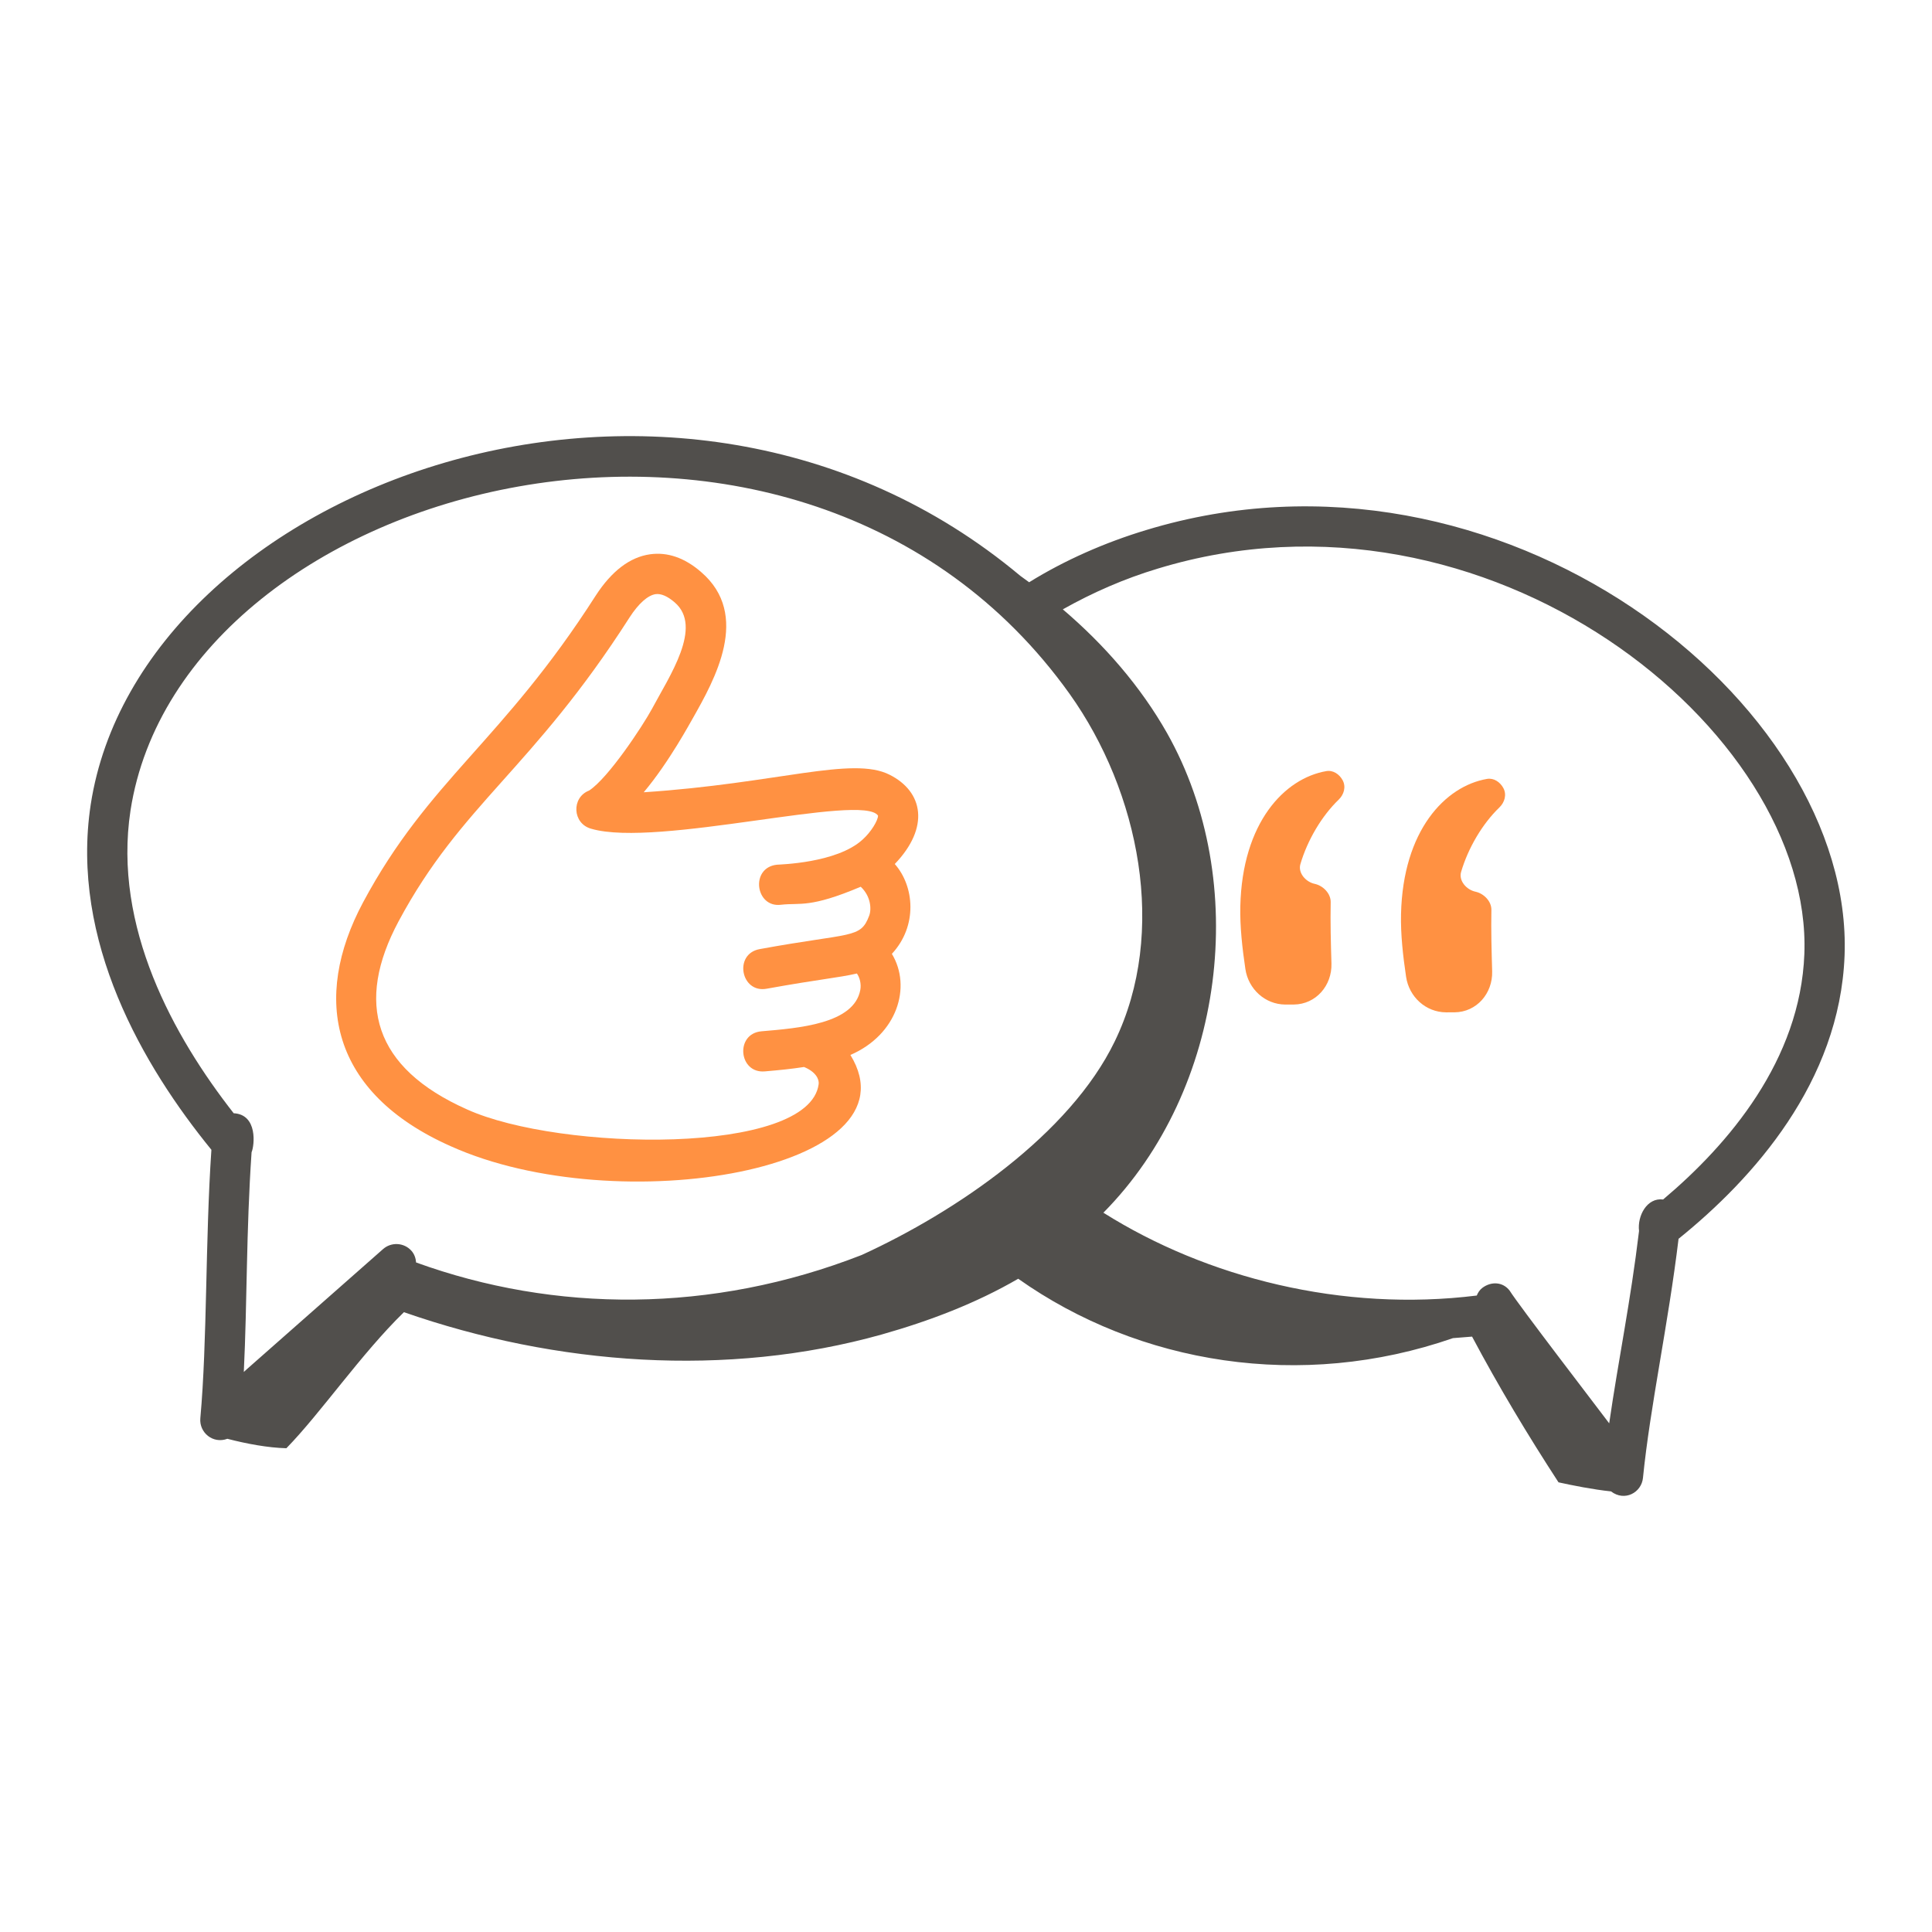 <?xml version="1.0" encoding="UTF-8"?> <svg xmlns="http://www.w3.org/2000/svg" width="88" height="88" viewBox="0 0 88 88" fill="none"><path d="M58.934 45.755C59.94 45.744 60.675 44.892 60.646 43.886C60.618 42.955 60.593 42.019 60.611 41.093C60.618 40.698 60.267 40.341 59.881 40.258C59.474 40.171 59.114 39.759 59.231 39.36C59.55 38.274 60.201 37.168 60.974 36.424C61.217 36.19 61.316 35.839 61.157 35.541C61.009 35.265 60.72 35.069 60.412 35.123C58.504 35.452 56.581 37.472 56.495 41.28C56.474 42.212 56.584 43.181 56.725 44.135C56.86 45.05 57.62 45.75 58.544 45.756C58.674 45.756 58.804 45.756 58.934 45.755Z" fill="#FF9142"></path><path d="M66.254 46.11C67.26 46.1 67.995 45.248 67.966 44.242C67.939 43.31 67.913 42.374 67.931 41.449C67.939 41.054 67.587 40.696 67.201 40.614C66.794 40.526 66.434 40.115 66.551 39.716C66.87 38.629 67.521 37.523 68.294 36.779C68.537 36.545 68.636 36.194 68.477 35.897C68.329 35.621 68.041 35.425 67.732 35.478C65.825 35.807 63.901 37.828 63.815 41.635C63.794 42.567 63.904 43.537 64.045 44.49C64.18 45.405 64.94 46.105 65.865 46.111C65.994 46.112 66.124 46.111 66.254 46.11Z" fill="#FF9142"></path><path d="M9.125 64.599C9.066 65.249 9.697 65.78 10.356 65.535C11.233 65.763 12.21 65.945 13.044 65.965C14.609 64.364 16.442 61.675 18.398 59.768C25.34 62.188 33.113 62.763 40.166 60.783C42.326 60.172 44.449 59.367 46.378 58.245C51.882 62.138 59.267 63.352 66.181 60.95C66.341 60.937 66.922 60.893 67.051 60.881C68.26 63.157 69.595 65.377 70.988 67.518C71.61 67.655 72.564 67.846 73.379 67.931C74.004 68.409 74.769 67.984 74.835 67.315C75.162 64.05 75.985 60.331 76.456 56.426C79.854 53.685 83.8 49.286 84.018 43.523C84.451 31.97 68.325 19.241 52.208 24.143C50.345 24.704 48.497 25.515 46.876 26.521C46.742 26.423 46.609 26.324 46.473 26.228C30.744 13.072 6.367 22.177 4.133 36.64C3.183 42.868 6.54 48.582 9.629 52.371C9.347 56.521 9.444 61.066 9.125 64.599ZM52.74 25.898C67.747 21.332 82.569 33.249 82.186 43.454C82.003 48.288 78.738 52.121 75.753 54.635C75.017 54.541 74.573 55.38 74.656 56.069C74.268 59.304 73.716 61.937 73.297 64.831C72.617 63.928 69.215 59.5 68.763 58.788C68.457 58.383 67.921 58.357 67.519 58.661C67.398 58.752 67.32 58.876 67.264 59.01C61.144 59.771 54.962 58.2 50.258 55.237C55.807 49.63 56.981 40.172 53.158 33.392C51.959 31.276 50.315 29.378 48.41 27.755C49.768 26.99 51.217 26.356 52.74 25.898ZM5.944 36.918C8.285 21.77 36.486 14.479 48.721 31.608C51.899 36.069 53.194 42.462 50.774 47.436C48.728 51.663 43.553 55.195 39.249 57.163C32.407 59.836 25.267 59.793 18.953 57.504C18.937 57.312 18.876 57.123 18.738 56.969C18.401 56.593 17.82 56.562 17.443 56.898C8.471 64.805 11.92 61.771 11.105 62.492C11.261 59.292 11.211 56.107 11.459 52.483C11.588 52.19 11.753 50.763 10.644 50.707C7.914 47.221 5.137 42.219 5.944 36.918Z" fill="#514F4C"></path><path d="M20.527 52.207C28.149 55.644 41.938 53.268 38.735 48.052C40.874 47.125 41.532 44.947 40.624 43.447C41.805 42.173 41.651 40.369 40.756 39.355C42.362 37.681 42.053 36.056 40.517 35.287C38.818 34.427 35.407 35.686 29.321 36.087C30.488 34.702 31.475 32.848 31.552 32.725C32.549 30.963 34.217 28.012 31.93 26.051C31.186 25.406 30.404 25.136 29.609 25.247C28.693 25.376 27.861 26.008 27.134 27.129C22.869 33.799 19.539 35.503 16.538 41.1C14.191 45.493 15.055 49.775 20.527 52.207ZM18.155 41.965C21.03 36.605 24.23 35.072 28.676 28.122C29.086 27.488 29.509 27.113 29.866 27.062C30.11 27.031 30.402 27.153 30.732 27.439C32.031 28.553 30.489 30.798 29.692 32.296C29.282 33.051 27.717 35.432 26.834 36.008C26.017 36.321 26.067 37.521 26.939 37.751C29.95 38.624 39.296 36.105 39.994 37.152C39.99 37.371 39.681 37.895 39.28 38.251C38.102 39.32 35.506 39.373 35.383 39.387C34.157 39.521 34.405 41.371 35.585 41.209C36.465 41.112 36.888 41.37 39.205 40.39C39.661 40.816 39.705 41.404 39.59 41.709C39.19 42.771 38.806 42.459 34.601 43.231C33.404 43.448 33.745 45.262 34.93 45.033C37.396 44.589 38.165 44.541 39.03 44.342C39.155 44.515 39.237 44.806 39.186 45.088C38.902 46.642 36.357 46.83 34.686 46.974C33.472 47.077 33.639 48.909 34.841 48.8C35.54 48.741 36.071 48.685 36.623 48.6C37.156 48.818 37.318 49.156 37.289 49.381C36.858 52.635 25.502 52.441 21.276 50.534C17.007 48.637 16.172 45.673 18.155 41.965Z" fill="#FF9142"></path></svg> 